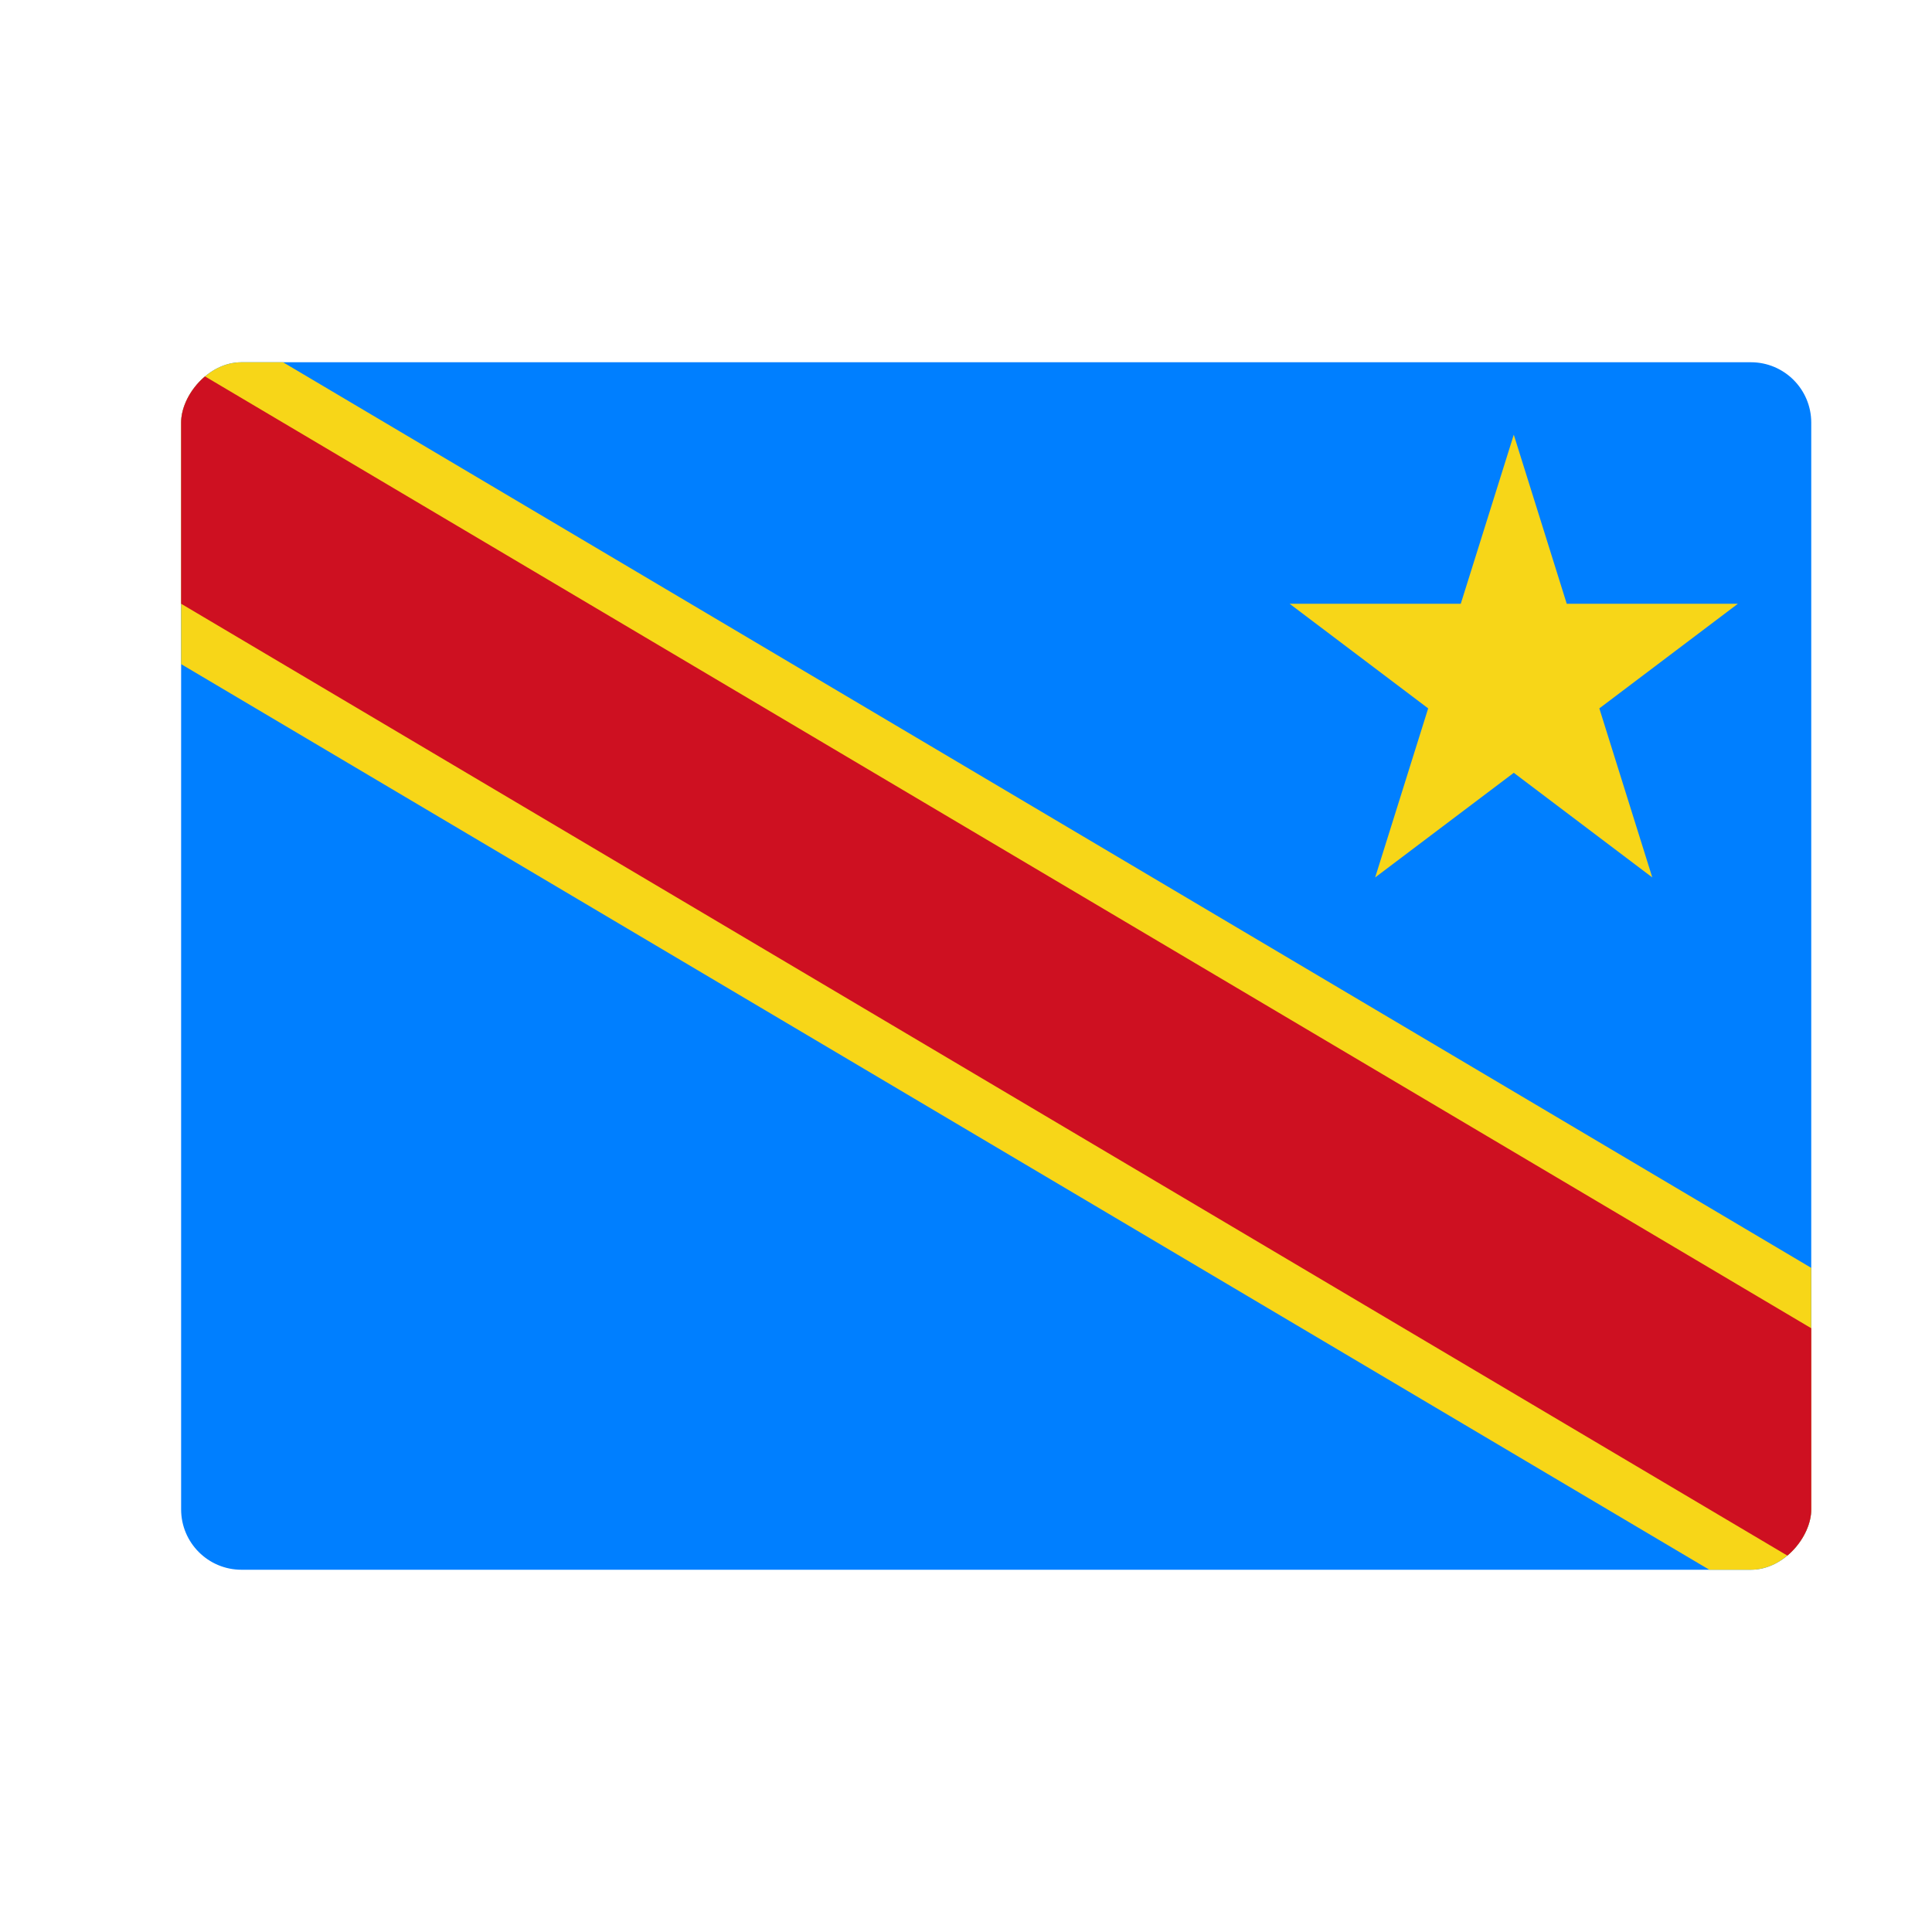 <svg width="32" height="32" viewBox="0 0 32 32" fill="none" xmlns="http://www.w3.org/2000/svg">
<g clip-path="url(#clip0_88_6355)">
<path d="M30 6H3V26H30V6Z" fill="#007FFF"/>
<path d="M28.785 10H25.95L25.073 7.2L24.195 10H21.36L23.655 11.733L22.777 14.533L25.073 12.8L27.367 14.533L26.49 11.733L28.785 10ZM4.688 6L30 21V26H28.312L3 11V6H4.688Z" fill="#F7D618"/>
<path d="M3 6L30 22V26L3 10V6Z" fill="#CE1021"/>
</g>
<defs>
<clipPath id="clip0_88_6355">
<rect width="27" height="20" rx="1" transform="matrix(-1 0 0 1 30 6)" fill="white"/>
</clipPath>
</defs>
</svg>
